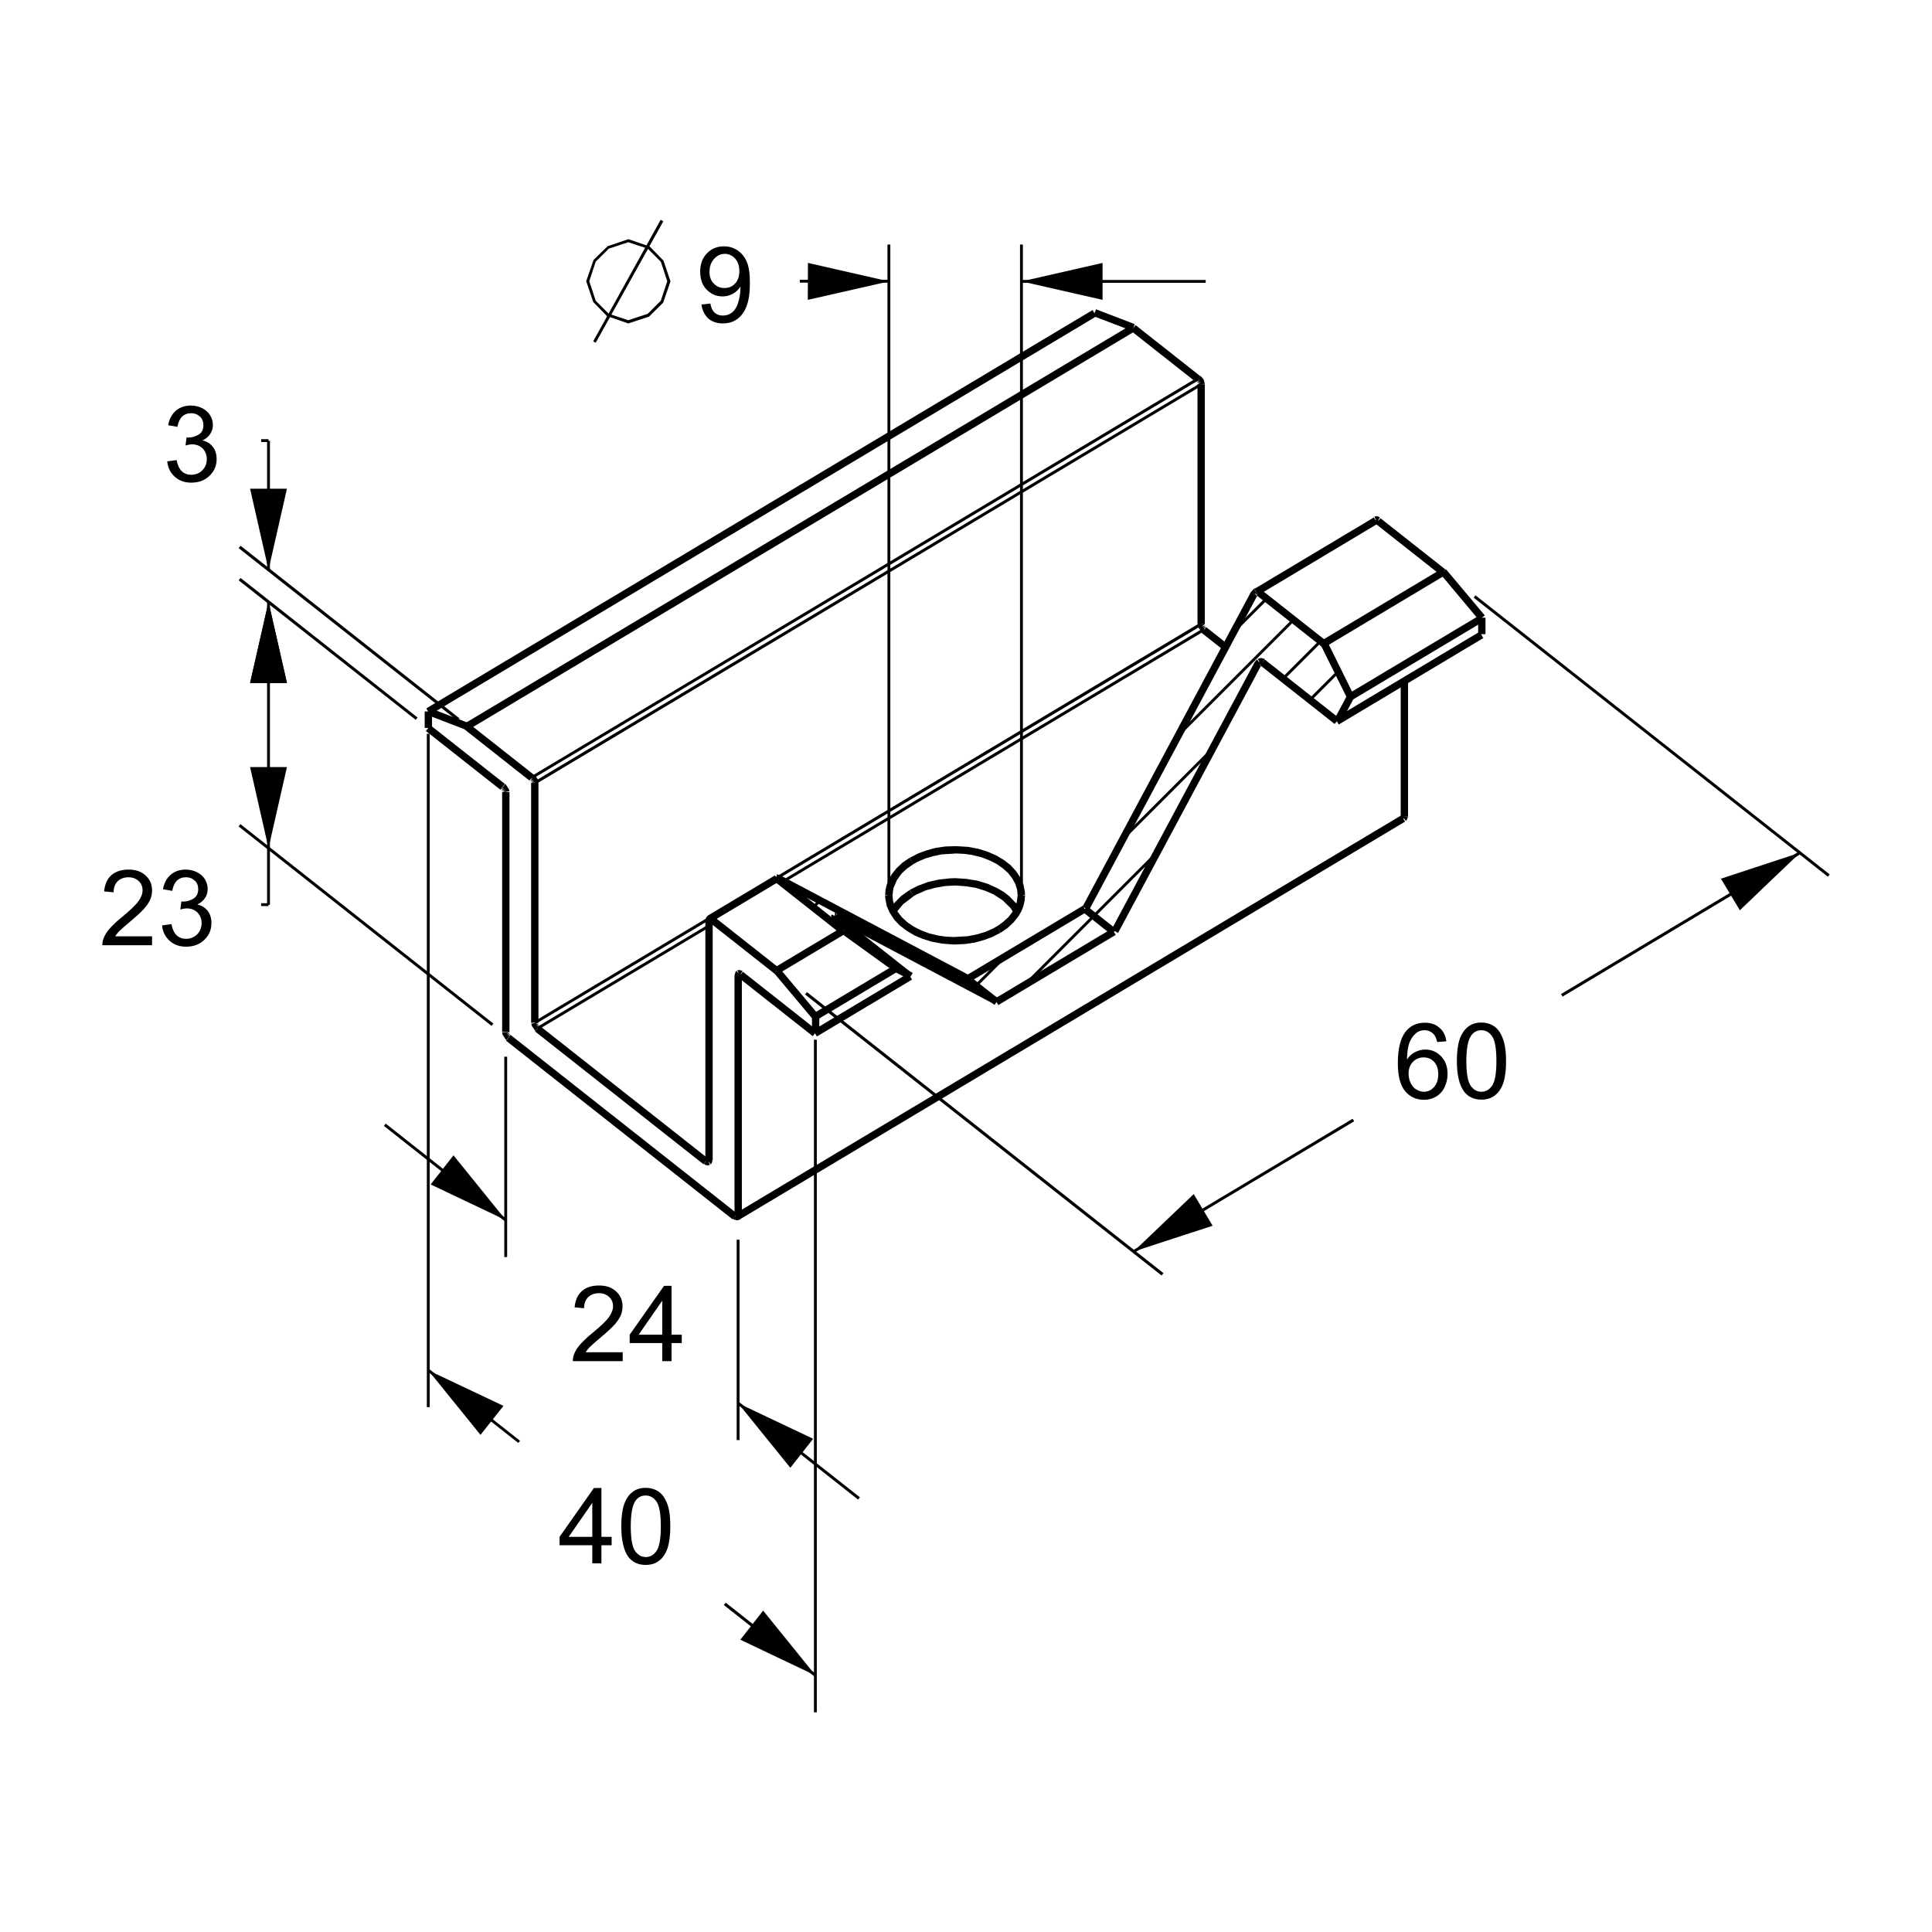 <?xml version="1.0" encoding="UTF-8"?> <svg xmlns="http://www.w3.org/2000/svg" xmlns:xlink="http://www.w3.org/1999/xlink" version="1.1" id="Livello_1" x="0px" y="0px" viewBox="0 0 1080 1080" style="enable-background:new 0 0 1080 1080;" xml:space="preserve"> <style type="text/css"> .st0{display:none;} .st1{display:inline;fill:#010000;} .st2{fill:#010000;} </style> <g class="st0"> <path class="st1" d="M594.2,895.8V849h31.6v5.5h-25.4V869h22v5.5h-22v21.3H594.2z"></path> <path class="st1" d="M647.1,895.8L629,849h6.7l12.2,34c1,2.7,1.8,5.3,2.5,7.7c0.7-2.6,1.6-5.1,2.5-7.7l12.6-34h6.3l-18.3,46.8 H647.1z"></path> <path class="st1" d="M689.3,895.8v-41.3h-15.4V849h37.1v5.5h-15.5v41.3H689.3z"></path> <path class="st1" d="M715,883.4l5.7-0.8c0.7,3.3,1.8,5.6,3.4,7c1.6,1.4,3.5,2.1,5.8,2.1c2.7,0,5-0.9,6.9-2.8c1.9-1.9,2.8-4.2,2.8-7 c0-2.6-0.9-4.8-2.6-6.5c-1.7-1.7-3.9-2.6-6.6-2.6c-1.1,0-2.4,0.2-4.1,0.6l0.6-5c0.4,0,0.7,0.1,0.9,0.1c2.4,0,4.6-0.6,6.6-1.9 c2-1.3,2.9-3.2,2.9-5.9c0-2.1-0.7-3.8-2.1-5.2c-1.4-1.4-3.3-2.1-5.5-2.1c-2.2,0-4.1,0.7-5.6,2.1c-1.5,1.4-2.4,3.5-2.9,6.3l-5.7-1 c0.7-3.9,2.3-6.8,4.8-9c2.5-2.1,5.6-3.2,9.3-3.2c2.6,0,4.9,0.5,7.1,1.6c2.1,1.1,3.8,2.6,4.9,4.5c1.1,1.9,1.7,3.9,1.7,6 c0,2-0.5,3.9-1.6,5.5c-1.1,1.7-2.7,3-4.8,4c2.8,0.6,4.9,2,6.4,4c1.5,2,2.3,4.5,2.3,7.6c0,4.1-1.5,7.5-4.5,10.4 c-3,2.8-6.7,4.3-11.3,4.3c-4.1,0-7.5-1.2-10.2-3.7C716.9,890.5,715.4,887.3,715,883.4z"></path> <path class="st1" d="M773,895.8h-5.7v-36.6c-1.4,1.3-3.2,2.6-5.4,4c-2.2,1.3-4.3,2.3-6,3v-5.6c3.2-1.5,6-3.3,8.4-5.5 c2.4-2.1,4.1-4.2,5.1-6.3h3.7V895.8z"></path> <path class="st1" d="M809.3,895.8h-5.7v-36.6c-1.4,1.3-3.2,2.6-5.4,4c-2.2,1.3-4.3,2.3-6,3v-5.6c3.2-1.5,6-3.3,8.4-5.5 c2.4-2.1,4.1-4.2,5.1-6.3h3.7V895.8z"></path> <path class="st1" d="M854.2,890.3v5.5h-30.9c0-1.4,0.2-2.7,0.7-4c0.8-2.1,2-4.2,3.8-6.2c1.7-2,4.2-4.4,7.5-7.1 c5.1-4.2,8.5-7.5,10.3-9.9c1.8-2.4,2.7-4.7,2.7-6.9c0-2.3-0.8-4.2-2.4-5.8c-1.6-1.6-3.8-2.3-6.4-2.3c-2.8,0-5,0.8-6.6,2.5 c-1.7,1.7-2.5,4-2.5,6.9l-5.9-0.6c0.4-4.4,1.9-7.8,4.6-10.1c2.6-2.3,6.2-3.5,10.6-3.5c4.5,0,8,1.2,10.7,3.7 c2.6,2.5,3.9,5.6,3.9,9.3c0,1.9-0.4,3.7-1.1,5.5c-0.8,1.8-2,3.7-3.8,5.7c-1.8,2-4.7,4.7-8.9,8.2c-3.4,2.9-5.7,4.9-6.6,5.9 c-1,1-1.8,2.1-2.4,3.1H854.2z"></path> </g> <g> <g> <polygon class="st2" points="440.4,495.8 439.2,494.6 440.3,493.6 441.5,494.7 "></polygon> </g> <g> <rect x="454.2" y="504.4" transform="matrix(0.707 -0.707 0.707 0.707 -223.508 470.923)" class="st2" width="5.1" height="1.6"></rect> </g> <g> <rect x="472.8" y="513.3" transform="matrix(0.707 -0.707 0.707 0.707 -224.51 486.296)" class="st2" width="3.9" height="1.6"></rect> </g> <g> <rect x="469.5" y="517" transform="matrix(0.707 -0.707 0.707 0.707 -228.139 484.793)" class="st2" width="3.3" height="1.6"></rect> </g> <g> <rect x="490.4" y="522.7" transform="matrix(0.707 -0.707 0.707 0.707 -225.939 501.494)" class="st2" width="3.9" height="1.6"></rect> </g> <g> <rect x="485.2" y="528.6" transform="matrix(0.707 -0.707 0.707 0.707 -231.86 499.042)" class="st2" width="2.5" height="1.6"></rect> </g> <g> <rect x="685.6" y="343" transform="matrix(0.707 -0.707 0.707 0.707 -38.43 594.948)" class="st2" width="26.6" height="1.6"></rect> </g> <g> <rect x="508.1" y="532" transform="matrix(0.707 -0.707 0.707 0.707 -227.364 516.691)" class="st2" width="3.9" height="1.6"></rect> </g> <g> <polygon class="st2" points="501.9,542.1 500.7,540.9 501.8,539.8 503,541 "></polygon> </g> <g> <rect x="644.9" y="378" transform="matrix(0.707 -0.707 0.707 0.707 -65.515 599.517)" class="st2" width="92" height="1.6"></rect> </g> <g> <rect x="525.7" y="541.3" transform="matrix(0.707 -0.707 0.707 0.707 -228.792 531.888)" class="st2" width="3.9" height="1.6"></rect> </g> <g> <rect x="713.1" y="367.9" transform="matrix(0.707 -0.707 0.707 0.707 -47.498 622.773)" class="st2" width="29.7" height="1.6"></rect> </g> <g> <rect x="617" y="443.7" transform="matrix(0.707 -0.707 0.707 0.707 -123.342 591.355)" class="st2" width="70.3" height="1.6"></rect> </g> <g> <rect x="540.1" y="542.8" transform="matrix(0.707 -0.707 0.707 0.707 -222.405 550.322)" class="st2" width="26" height="1.6"></rect> </g> <g> <rect x="729.3" y="382.5" transform="matrix(0.707 -0.707 0.707 0.707 -54.24 635.765)" class="st2" width="21.9" height="1.6"></rect> </g> <g> <rect x="558.3" y="513.2" transform="matrix(0.707 -0.707 0.707 0.707 -184.926 581.635)" class="st2" width="102.6" height="1.6"></rect> </g> <g> <polygon class="st2" points="508.1,547.5 499.9,543.1 501.9,539.5 510.1,543.8 "></polygon> </g> <g> <rect x="510.3" y="485.3" transform="matrix(0.467 -0.884 0.884 0.467 -201.091 738.498)" class="st2" width="4.1" height="101.7"></rect> </g> <g> <polygon class="st2" points="540.1,548.9 434.3,493 436.2,489.3 542.1,545.3 "></polygon> </g> <g> <polygon class="st2" points="499.7,543 470.3,521.8 472.7,518.5 502.1,539.6 "></polygon> </g> <g> <rect x="451.3" y="482.8" transform="matrix(0.619 -0.785 0.785 0.619 -224.571 548.851)" class="st2" width="4.1" height="46.2"></rect> </g> <g> <rect x="486.2" y="502.7" transform="matrix(0.619 -0.785 0.785 0.619 -229.621 585.125)" class="st2" width="4.1" height="53"></rect> </g> <g> <rect x="547.1" y="543.2" transform="matrix(0.619 -0.785 0.785 0.619 -225.495 642.078)" class="st2" width="4.1" height="20.7"></rect> </g> <g> <rect x="393.6" y="500.2" transform="matrix(0.858 -0.513 0.513 0.858 -198.905 284.713)" class="st2" width="44.1" height="4.1"></rect> </g> <g> <rect x="697.1" y="308.6" transform="matrix(0.858 -0.513 0.513 0.858 -55.074 421.947)" class="st2" width="77.7" height="4.1"></rect> </g> <g> <rect x="612.7" y="503.9" transform="matrix(0.619 -0.785 0.785 0.619 -169.65 678.809)" class="st2" width="4.1" height="20.7"></rect> </g> <g> <polygon class="st2" points="398.5,514.6 397.6,513.2 434.9,490.9 435.7,492.3 "></polygon> </g> <g> <polygon class="st2" points="704.3,331.6 703.4,330.2 770.1,290.3 770.9,291.7 "></polygon> </g> <g> <polygon class="st2" points="703.3,372.2 702.5,370.8 705.1,369.2 705.9,370.6 "></polygon> </g> <g> <rect x="467.1" y="511.6" transform="matrix(0.853 -0.521 0.521 0.853 -198.668 318.839)" class="st2" width="0.3" height="1.6"></rect> </g> <g> <polygon class="st2" points="413.1,545.9 412.2,544.5 413.5,543.7 414.3,545.1 "></polygon> </g> <g> <rect x="734.6" y="337.5" transform="matrix(0.858 -0.513 0.513 0.858 -64.586 445.311)" class="st2" width="77.7" height="4.1"></rect> </g> <g> <rect x="431.2" y="529.3" transform="matrix(0.858 -0.513 0.513 0.858 -208.553 307.948)" class="st2" width="43.4" height="4.1"></rect> </g> <g> <rect x="748.8" y="365.3" transform="matrix(0.858 -0.513 0.513 0.858 -76.289 458.608)" class="st2" width="85.7" height="4.1"></rect> </g> <g> <rect x="452.2" y="552.7" transform="matrix(0.858 -0.513 0.513 0.858 -216.977 324.373)" class="st2" width="52.4" height="4.1"></rect> </g> <g> <rect x="554.1" y="418" transform="matrix(0.472 -0.882 0.882 0.472 -25.07 798.257)" class="st2" width="199.2" height="4.1"></rect> </g> <g> <rect x="740.9" y="376.7" transform="matrix(0.858 -0.513 0.513 0.858 -82.675 458.356)" class="st2" width="94.2" height="4.1"></rect> </g> <g> <rect x="451.5" y="559.5" transform="matrix(0.858 -0.513 0.513 0.858 -219.881 327.44)" class="st2" width="62" height="4.1"></rect> </g> <g> <rect x="535.7" y="525.4" transform="matrix(0.858 -0.513 0.513 0.858 -189.422 369.533)" class="st2" width="76.4" height="4.1"></rect> </g> <g> <rect x="578.3" y="444" transform="matrix(0.472 -0.882 0.882 0.472 -43.168 820.06)" class="st2" width="169.3" height="4.1"></rect> </g> <g> <rect x="551.9" y="538.2" transform="matrix(0.858 -0.513 0.513 0.858 -193.688 379.683)" class="st2" width="76.5" height="4.1"></rect> </g> <g> <rect x="381.4" y="566.6" transform="matrix(0.858 -0.513 0.513 0.858 -207.054 387.995)" class="st2" width="434.1" height="4.1"></rect> </g> <g> <rect x="724.7" y="360" transform="matrix(0.619 -0.785 0.785 0.619 -26.726 717.944)" class="st2" width="4.1" height="53"></rect> </g> <g> <rect x="743.5" y="394.1" transform="matrix(0.472 -0.882 0.882 0.472 47.495 871.557)" class="st2" width="15.4" height="4.1"></rect> </g> <g> <rect x="719.9" y="322.1" transform="matrix(0.619 -0.785 0.785 0.619 3.987 698.554)" class="st2" width="4.1" height="46.2"></rect> </g> <g> <polygon class="st2" points="753,390.2 738.2,360.4 741.9,358.5 756.7,388.4 "></polygon> </g> <g> <polygon class="st2" points="434.3,493 434.2,492.9 434.6,490.9 434.1,488.9 434.5,488.8 435.9,489.2 434.9,491.9 435.1,492.9 434.9,491.9 "></polygon> </g> <g> <polygon class="st2" points="705.1,371.9 704.9,371.5 704.7,371.8 704.6,371.7 704.8,371.2 703.1,368.3 704.9,367.8 707.1,368.4 705.2,371.1 "></polygon> </g> <g> <polygon class="st2" points="702.7,333 699,331.3 700.9,329.1 703.2,332.6 701.2,331.6 "></polygon> </g> <g> <polygon class="st2" points="466.1,514.4 464.8,512.7 464.6,511.9 464.9,511.2 466.8,512.1 466.9,512.1 468.5,511 467.8,511.9 468.7,511.7 467.8,511.9 467.4,512.5 468.6,513 467.4,512.5 "></polygon> </g> <g> <polygon class="st2" points="703.2,332.6 702.9,332.2 702.7,332.6 702.5,331.4 701,329.1 703,328.5 704.9,329.1 703,332.1 "></polygon> </g> <g> <polygon class="st2" points="466.5,514.2 466.8,510.1 467.9,510.3 "></polygon> </g> <g> <polygon class="st2" points="704.7,372.4 701.1,370.4 702.7,368.6 705.1,371.9 705.1,371.9 703.1,371.1 "></polygon> </g> <g> <path class="st2" d="M433.9,493.2l-1.4-1.9l-0.1-0.8l0.4-0.7l1.7,1.1l0.4-0.2l1-1.3l-0.6,1.1l1-0.8l-0.3,0.4l0.3-0.2l-0.7,0.7 l0.9-0.2l-0.9,0.2l-0.4,0.6l1.1,0.7l0,0l-1.1-0.7L433.9,493.2z M435,491.2l-0.1,0.1L435,491.2L435,491.2z M435,491.2L435,491.2 l0.4-0.4l-0.2,0L435,491.2z M435.2,490.8L435.2,490.8h0.2l0.3-0.3L435.2,490.8z"></path> </g> <g> <path class="st2" d="M348.1,755.9v5h-27.9c0-1.2,0.2-2.4,0.6-3.6c0.7-1.9,1.8-3.8,3.4-5.6c1.6-1.8,3.8-4,6.8-6.4 c4.6-3.8,7.7-6.7,9.3-8.9c1.6-2.2,2.4-4.3,2.4-6.2c0-2-0.7-3.8-2.2-5.2c-1.5-1.4-3.4-2.1-5.7-2.1c-2.5,0-4.5,0.8-6,2.2 c-1.5,1.5-2.3,3.6-2.3,6.2l-5.3-0.5c0.4-4,1.7-7,4.1-9.1c2.4-2.1,5.6-3.1,9.6-3.1c4,0,7.2,1.1,9.6,3.4c2.4,2.2,3.5,5,3.5,8.3 c0,1.7-0.3,3.3-1,5c-0.7,1.6-1.8,3.3-3.4,5.1c-1.6,1.8-4.3,4.3-8,7.4c-3.1,2.6-5.1,4.4-6,5.3c-0.9,0.9-1.6,1.9-2.2,2.8H348.1z"></path> <path class="st2" d="M370.2,760.9v-10.1H352v-4.7l19.2-27.3h4.2v27.3h5.7v4.7h-5.7v10.1H370.2z M370.2,746.1v-19l-13.2,19H370.2z"></path> </g> <g> <polygon class="st2" points="282.7,682 240.8,662.1 253.5,645.9 "></polygon> </g> <g> <path class="st2" d="M282.7,682l-41.9-20l12.7-16.2L282.7,682z M253.5,645.9l-12.7,16.2l41.9,20L253.5,645.9z"></path> </g> <g> <polygon class="st2" points="412.6,784.4 454.5,804.3 441.8,820.5 "></polygon> </g> <g> <path class="st2" d="M441.8,820.5l-29.2-36.1l41.9,20L441.8,820.5z M412.6,784.4l29.2,36.1l12.7-16.2L412.6,784.4z"></path> </g> <g> <path class="st2" d="M351.2,180.8l-11.9-4.1l-7.7-7.9l-3.9-11.6l4.1-11.9l7.9-7.7l11.6-3.9l11.9,4.1l7.7,7.9l3.9,11.6l-4.1,11.9 l-7.9,7.8L351.2,180.8z M340.3,175.4l10.9,3.6l10.9-3.6l7.3-7.3l3.6-10.9l-3.6-10.9l-7.3-7.3l-10.9-3.6l-10.9,3.6l-7.3,7.3 l-3.6,10.9l3.6,10.9L340.3,175.4z"></path> </g> <g> <polygon class="st2" points="333,191.6 331.6,190.8 369.3,122.9 370.8,123.7 "></polygon> </g> <g> <path class="st2" d="M392.1,170.2l5-0.5c0.4,2.3,1.2,4,2.4,5.1c1.2,1.1,2.7,1.6,4.6,1.6c1.6,0,3-0.4,4.2-1.1 c1.2-0.7,2.2-1.7,2.9-2.9c0.8-1.2,1.4-2.9,1.9-4.9c0.5-2.1,0.8-4.2,0.8-6.3c0-0.2,0-0.6,0-1c-1,1.6-2.4,3-4.2,4 c-1.8,1-3.7,1.5-5.8,1.5c-3.5,0-6.4-1.3-8.9-3.8c-2.4-2.5-3.6-5.9-3.6-10c0-4.3,1.3-7.7,3.8-10.3c2.5-2.6,5.7-3.9,9.5-3.9 c2.7,0,5.2,0.7,7.5,2.2c2.3,1.5,4,3.6,5.2,6.3c1.2,2.7,1.8,6.7,1.8,11.9c0,5.4-0.6,9.7-1.8,12.9c-1.2,3.2-2.9,5.6-5.2,7.3 c-2.3,1.7-5,2.5-8.1,2.5c-3.3,0-6-0.9-8.1-2.7C393.8,176,392.6,173.5,392.1,170.2z M413.3,151.6c0-3-0.8-5.3-2.4-7.1 c-1.6-1.7-3.5-2.6-5.7-2.6c-2.3,0-4.3,0.9-6,2.8c-1.7,1.9-2.6,4.3-2.6,7.3c0,2.7,0.8,4.9,2.4,6.5c1.6,1.7,3.6,2.5,6,2.5 c2.4,0,4.4-0.8,5.9-2.5C412.5,156.9,413.3,154.5,413.3,151.6z"></path> </g> <g> <polygon class="st2" points="571.1,157.3 616.3,147 616.3,167.6 "></polygon> </g> <g> <path class="st2" d="M616.3,167.6l-45.3-10.3l45.3-10.3L616.3,167.6z M571.1,157.3l45.3,10.3l0-20.6L571.1,157.3z"></path> </g> <g> <polygon class="st2" points="496.9,157.3 451.6,167.6 451.7,147 "></polygon> </g> <g> <path class="st2" d="M451.6,167.6l0-20.6l45.3,10.3L451.6,167.6z M451.7,147l0,20.6l45.3-10.3L451.7,147z"></path> </g> <g> <path class="st2" d="M331.1,873.9v-10.1h-18.3v-4.7l19.2-27.3h4.2v27.3h5.7v4.7h-5.7v10.1H331.1z M331.1,859.1v-19l-13.2,19H331.1 z"></path> <path class="st2" d="M347.3,853.2c0-5,0.5-9,1.5-12c1-3,2.5-5.4,4.6-7c2-1.7,4.6-2.5,7.6-2.5c2.3,0,4.2,0.5,6,1.4 c1.7,0.9,3.1,2.2,4.2,3.9c1.1,1.7,2,3.8,2.6,6.3c0.6,2.5,0.9,5.8,0.9,10c0,4.9-0.5,8.9-1.5,12c-1,3-2.5,5.4-4.6,7 c-2,1.7-4.6,2.5-7.7,2.5c-4.1,0-7.3-1.5-9.6-4.4C348.7,866.8,347.3,861.1,347.3,853.2z M352.6,853.2c0,6.9,0.8,11.5,2.4,13.8 c1.6,2.3,3.6,3.4,6,3.4c2.4,0,4.4-1.1,6-3.4c1.6-2.3,2.4-6.9,2.4-13.8c0-6.9-0.8-11.5-2.4-13.8c-1.6-2.3-3.6-3.4-6.1-3.4 c-2.4,0-4.3,1-5.7,3C353.5,841.5,352.6,846.2,352.6,853.2z"></path> </g> <g> <polygon class="st2" points="239.4,766 281.4,785.9 268.6,802.1 "></polygon> </g> <g> <path class="st2" d="M268.6,802.1L239.4,766l41.9,20L268.6,802.1z M239.4,766l29.2,36.1l12.7-16.2L239.4,766z"></path> </g> <g> <polygon class="st2" points="455.8,936.5 413.9,916.6 426.6,900.4 "></polygon> </g> <g> <path class="st2" d="M455.8,936.5l-41.9-20l12.7-16.2L455.8,936.5z M426.6,900.4l-12.7,16.2l41.9,20L426.6,900.4z"></path> </g> <g> <path class="st2" d="M808.5,582.1l-5.1,0.4c-0.5-2-1.1-3.5-2-4.4c-1.4-1.5-3.1-2.2-5.2-2.2c-1.7,0-3.1,0.5-4.3,1.4 c-1.6,1.2-2.9,2.9-3.9,5.2c-0.9,2.3-1.4,5.5-1.5,9.8c1.2-1.9,2.8-3.3,4.6-4.2c1.8-0.9,3.7-1.4,5.7-1.4c3.4,0,6.4,1.3,8.8,3.8 c2.4,2.5,3.6,5.8,3.6,9.9c0,2.6-0.6,5.1-1.7,7.4s-2.7,4-4.7,5.2c-2,1.2-4.3,1.8-6.8,1.8c-4.3,0-7.8-1.6-10.5-4.8 c-2.7-3.2-4.1-8.4-4.1-15.7c0-8.1,1.5-14.1,4.5-17.8c2.6-3.2,6.2-4.8,10.6-4.8c3.3,0,6,0.9,8.1,2.8 C806.8,576.2,808.1,578.8,808.5,582.1z M787.4,600.2c0,1.8,0.4,3.5,1.1,5.1c0.8,1.6,1.8,2.9,3.2,3.7s2.8,1.3,4.3,1.3 c2.2,0,4.1-0.9,5.6-2.6c1.6-1.8,2.4-4.2,2.4-7.2c0-2.9-0.8-5.2-2.3-6.9c-1.6-1.7-3.5-2.5-5.9-2.5c-2.3,0-4.3,0.8-6,2.5 C788.2,595.3,787.4,597.5,787.4,600.2z"></path> <path class="st2" d="M814.4,593.1c0-5,0.5-9,1.5-12c1-3,2.6-5.4,4.6-7c2-1.7,4.6-2.5,7.6-2.5c2.3,0,4.2,0.5,6,1.4 c1.7,0.9,3.1,2.2,4.2,3.9c1.1,1.7,2,3.8,2.6,6.3c0.6,2.5,1,5.8,1,10c0,4.9-0.5,8.9-1.5,12c-1,3-2.5,5.4-4.6,7 c-2,1.7-4.6,2.5-7.7,2.5c-4.1,0-7.3-1.5-9.6-4.4C815.8,606.7,814.4,601,814.4,593.1z M819.7,593.1c0,6.9,0.8,11.5,2.4,13.8 s3.6,3.4,6,3.4s4.4-1.1,6-3.4c1.6-2.3,2.4-6.9,2.4-13.8c0-6.9-0.8-11.5-2.4-13.8c-1.6-2.3-3.6-3.4-6-3.4c-2.4,0-4.3,1-5.7,3 C820.6,581.4,819.7,586.2,819.7,593.1z"></path> </g> <g> <polygon class="st2" points="633.7,699.6 667.3,667.5 677.8,685.2 "></polygon> </g> <g> <path class="st2" d="M633.7,699.6l33.6-32.1l10.6,17.7L633.7,699.6z M667.3,667.5l-33.6,32.1l44.1-14.4L667.3,667.5z"></path> </g> <g> <polygon class="st2" points="1006.2,476.7 972.6,508.8 962,491.2 "></polygon> </g> <g> <path class="st2" d="M972.6,508.8L962,491.2l44.1-14.4L972.6,508.8z M1006.1,476.7L962,491.2l10.6,17.7L1006.1,476.7z"></path> </g> <g> <path class="st2" d="M85,523.4v5H57.2c0-1.2,0.2-2.4,0.6-3.6c0.7-1.9,1.8-3.8,3.4-5.6c1.6-1.8,3.8-4,6.8-6.4 c4.6-3.8,7.7-6.7,9.3-8.9c1.6-2.2,2.4-4.3,2.4-6.2c0-2-0.7-3.8-2.2-5.2c-1.5-1.4-3.4-2.1-5.7-2.1c-2.5,0-4.5,0.8-6,2.2 c-1.5,1.5-2.3,3.6-2.3,6.2l-5.3-0.5c0.4-4,1.7-7,4.1-9.1c2.4-2.1,5.6-3.1,9.6-3.1c4,0,7.2,1.1,9.6,3.4c2.4,2.2,3.5,5,3.5,8.3 c0,1.7-0.3,3.3-1,5c-0.7,1.6-1.8,3.3-3.4,5.1c-1.6,1.8-4.3,4.3-8,7.4c-3.1,2.6-5.1,4.4-6,5.3c-0.9,0.9-1.6,1.9-2.2,2.8H85z"></path> <path class="st2" d="M90.6,517.3l5.2-0.7c0.6,2.9,1.6,5,3,6.3c1.4,1.3,3.2,1.9,5.2,1.9c2.4,0,4.5-0.8,6.2-2.5s2.5-3.8,2.5-6.3 c0-2.4-0.8-4.3-2.3-5.9c-1.6-1.5-3.5-2.3-5.9-2.3c-1,0-2.2,0.2-3.7,0.6l0.6-4.5c0.3,0,0.6,0.1,0.8,0.1c2.2,0,4.2-0.6,6-1.7 c1.8-1.2,2.6-2.9,2.6-5.3c0-1.9-0.6-3.5-1.9-4.7c-1.3-1.2-2.9-1.9-5-1.9c-2,0-3.7,0.6-5,1.9c-1.3,1.3-2.2,3.2-2.6,5.7l-5.2-0.9 c0.6-3.5,2.1-6.2,4.3-8.1c2.2-1.9,5-2.9,8.4-2.9c2.3,0,4.4,0.5,6.4,1.5c1.9,1,3.4,2.3,4.4,4c1,1.7,1.5,3.5,1.5,5.4 c0,1.8-0.5,3.5-1.5,5c-1,1.5-2.4,2.7-4.3,3.6c2.5,0.6,4.4,1.8,5.8,3.6c1.4,1.8,2.1,4.1,2.1,6.8c0,3.7-1.3,6.8-4,9.4 c-2.7,2.6-6.1,3.8-10.2,3.8c-3.7,0-6.8-1.1-9.2-3.3C92.3,523.6,90.9,520.8,90.6,517.3z"></path> </g> <g> <polygon class="st2" points="150.1,474.1 139.8,428.8 160.4,428.8 "></polygon> </g> <g> <path class="st2" d="M150.1,474.1l-10.3-45.3l20.6,0L150.1,474.1z M139.8,428.8l10.3,45.3l10.3-45.3L139.8,428.8z"></path> </g> <g> <polygon class="st2" points="150.1,336.5 160.4,381.8 139.8,381.8 "></polygon> </g> <g> <path class="st2" d="M160.4,381.8l-20.6,0l10.3-45.3L160.4,381.8z M150.1,336.5l-10.3,45.3l20.6,0L150.1,336.5z"></path> </g> <g> <path class="st2" d="M93.5,257.9l5.2-0.7c0.6,2.9,1.6,5,3,6.3c1.4,1.3,3.2,1.9,5.2,1.9c2.4,0,4.5-0.8,6.2-2.5 c1.7-1.7,2.5-3.8,2.5-6.3c0-2.4-0.8-4.3-2.3-5.9c-1.6-1.5-3.5-2.3-5.9-2.3c-1,0-2.2,0.2-3.7,0.6l0.6-4.5c0.3,0,0.6,0.1,0.8,0.1 c2.2,0,4.2-0.6,6-1.7c1.8-1.1,2.6-2.9,2.6-5.3c0-1.9-0.6-3.5-1.9-4.7c-1.3-1.2-2.9-1.9-5-1.9c-2,0-3.7,0.6-5,1.9 c-1.3,1.3-2.2,3.2-2.6,5.7l-5.2-0.9c0.6-3.5,2.1-6.2,4.3-8.1c2.2-1.9,5-2.9,8.4-2.9c2.3,0,4.4,0.5,6.4,1.5c1.9,1,3.4,2.3,4.4,4 c1,1.7,1.5,3.5,1.5,5.4c0,1.8-0.5,3.5-1.5,5c-1,1.5-2.4,2.7-4.3,3.6c2.5,0.6,4.4,1.8,5.8,3.6c1.4,1.8,2.1,4.1,2.1,6.8 c0,3.7-1.3,6.8-4,9.4c-2.7,2.6-6.1,3.8-10.2,3.8c-3.7,0-6.8-1.1-9.2-3.3C95.2,264.2,93.8,261.4,93.5,257.9z"></path> </g> <g> <polygon class="st2" points="150.1,336.5 160.4,381.8 139.8,381.8 "></polygon> </g> <g> <path class="st2" d="M160.4,381.8l-20.6,0l10.3-45.3L160.4,381.8z M150.1,336.5l-10.3,45.3l20.6,0L150.1,336.5z"></path> </g> <g> <polygon class="st2" points="150.1,318.5 139.8,273.2 160.4,273.2 "></polygon> </g> <g> <path class="st2" d="M150.1,318.5l-10.3-45.3h20.6L150.1,318.5z M160.4,273.2h-20.6l10.3,45.3L160.4,273.2z"></path> </g> <g> <polygon class="st2" points="455.3,937.2 404.6,897.2 405.7,895.9 456.3,935.9 "></polygon> </g> <g> <polygon class="st2" points="289.7,806.6 238.9,766.6 239.9,765.3 290.7,805.4 "></polygon> </g> <g> <rect x="149.3" y="336.5" class="st2" width="1.6" height="169.3"></rect> </g> <g> <rect x="149.3" y="246.4" class="st2" width="1.6" height="72.2"></rect> </g> <g> <polygon class="st2" points="282.2,682.7 214.6,629.4 215.6,628.1 283.2,681.4 "></polygon> </g> <g> <polygon class="st2" points="479.7,838.3 412.1,785 413.1,783.7 480.7,837 "></polygon> </g> <g> <rect x="238.6" y="410.2" class="st2" width="1.6" height="376.4"></rect> </g> <g> <polygon class="st2" points="274.8,573.5 133.4,462 134.4,460.7 275.8,572.2 "></polygon> </g> <g> <rect x="281.9" y="590.7" class="st2" width="1.6" height="112"></rect> </g> <g> <polygon class="st2" points="232.4,402.4 133.4,324.4 134.5,323.1 233.4,401.1 "></polygon> </g> <g> <polygon class="st2" points="649.3,713 450,555.9 451.1,554.6 650.4,711.7 "></polygon> </g> <g> <polygon class="st2" points="255.8,402.9 133.4,306.4 134.5,305.1 256.9,401.6 "></polygon> </g> <g> <rect x="411.8" y="693" class="st2" width="1.6" height="112"></rect> </g> <g> <rect x="455" y="581.2" class="st2" width="1.6" height="376"></rect> </g> <g> <rect x="146" y="504.9" class="st2" width="4.1" height="1.6"></rect> </g> <g> <rect x="496.1" y="136.7" class="st2" width="1.6" height="369.7"></rect> </g> <g> <rect x="570.2" y="136.7" class="st2" width="1.6" height="369.7"></rect> </g> <g> <rect x="146" y="245.5" class="st2" width="4.1" height="1.6"></rect> </g> <g> <polygon class="st2" points="1021.8,490.1 823.8,334.1 824.8,332.8 1022.8,488.8 "></polygon> </g> <g> <polygon class="st2" points="873.5,557.1 872.6,555.7 1005.7,476 1006.6,477.4 "></polygon> </g> <g> <polygon class="st2" points="634.1,700.3 633.3,698.9 756.1,625.4 757,626.8 "></polygon> </g> <g> <rect x="447.1" y="156.4" class="st2" width="49.8" height="1.6"></rect> </g> <g> <rect x="571.1" y="156.5" class="st2" width="102.9" height="1.6"></rect> </g> <g> <rect x="237.4" y="397.7" class="st2" width="4.1" height="9.2"></rect> </g> <g> <rect x="345.6" y="549.3" transform="matrix(0.619 -0.785 0.785 0.619 -362.22 513.054)" class="st2" width="4.1" height="161.2"></rect> </g> <g> <rect x="345.6" y="552" transform="matrix(0.619 -0.785 0.785 0.619 -348.117 506.212)" class="st2" width="4.1" height="119.9"></rect> </g> <g> <rect x="280.7" y="442.8" class="st2" width="4.1" height="134.1"></rect> </g> <g> <rect x="296.9" y="437.6" class="st2" width="4.1" height="134.1"></rect> </g> <g> <rect x="208.7" y="284.2" transform="matrix(0.858 -0.513 0.513 0.858 -86.559 259.224)" class="st2" width="434.1" height="4.1"></rect> </g> <g> <rect x="230.4" y="292.5" transform="matrix(0.858 -0.513 0.513 0.858 -87.773 271.521)" class="st2" width="434.1" height="4.1"></rect> </g> <g> <rect x="433" y="534.5" transform="matrix(0.619 -0.785 0.785 0.619 -274.877 555.482)" class="st2" width="4.1" height="53"></rect> </g> <g> <rect x="258.3" y="396.8" transform="matrix(0.619 -0.785 0.785 0.619 -233.293 365.78)" class="st2" width="4.1" height="53"></rect> </g> <g> <rect x="277.2" y="397.2" transform="matrix(0.619 -0.785 0.785 0.619 -223.694 379.484)" class="st2" width="4.1" height="46.2"></rect> </g> <g> <rect x="414.1" y="505.1" transform="matrix(0.619 -0.785 0.785 0.619 -256.266 528.01)" class="st2" width="4.1" height="46.2"></rect> </g> <g> <rect x="394.3" y="514.4" class="st2" width="4.1" height="134.1"></rect> </g> <g> <rect x="443" y="538.5" transform="matrix(0.766 -0.643 0.643 0.766 -252.891 416.314)" class="st2" width="4.1" height="33.6"></rect> </g> <g> <rect x="410.6" y="545.2" class="st2" width="4.1" height="134.1"></rect> </g> <g> <polygon class="st2" points="297.8,435.3 297,433.9 669.4,211 670.3,212.4 "></polygon> </g> <g> <polygon class="st2" points="299.4,438.4 298.6,436.9 671.1,214.1 671.9,215.5 "></polygon> </g> <g> <rect x="453.9" y="568.2" class="st2" width="4.1" height="9.2"></rect> </g> <g> <rect x="248.3" y="390.2" transform="matrix(0.36 -0.933 0.933 0.36 -214.669 490.81)" class="st2" width="4.1" height="23.2"></rect> </g> <g> <polygon class="st2" points="299.4,572.4 298.6,571 671,348.1 671.9,349.6 "></polygon> </g> <g> <polygon class="st2" points="438.4,493.3 437.6,491.9 672.6,351.2 673.5,352.6 "></polygon> </g> <g> <polygon class="st2" points="301,575.5 300.2,574.1 396,516.8 396.8,518.2 "></polygon> </g> <g> <polygon class="st2" points="395.2,649.7 394.3,648.3 396,647.3 396.8,648.7 "></polygon> </g> <g> <rect x="669.4" y="214.8" class="st2" width="4.1" height="134.1"></rect> </g> <g> <polygon class="st2" points="413,679.9 412.2,678.5 784.6,455.6 785.5,457.1 "></polygon> </g> <g> <rect x="677.1" y="349" transform="matrix(0.619 -0.785 0.785 0.619 -21.393 669.265)" class="st2" width="4.1" height="15.4"></rect> </g> <g> <rect x="783" y="380.5" class="st2" width="4.1" height="75.9"></rect> </g> <g> <rect x="649.7" y="174.3" transform="matrix(0.619 -0.785 0.785 0.619 93.276 587.094)" class="st2" width="4.1" height="46.2"></rect> </g> <g> <rect x="786.6" y="282.2" transform="matrix(0.619 -0.785 0.785 0.619 60.701 735.703)" class="st2" width="4.1" height="46.2"></rect> </g> <g> <polygon class="st2" points="632.9,185 611.2,176.7 612.7,172.9 634.3,181.2 "></polygon> </g> <g> <polygon class="st2" points="826.8,346.7 805.2,320.9 808.3,318.2 830,344 "></polygon> </g> <g> <rect x="826.3" y="345.3" class="st2" width="4.1" height="9.2"></rect> </g> <g> <polygon class="st2" points="412,682.2 410,681.6 409.5,681.2 411.6,679.1 411.3,678.3 411.7,679.1 411.8,678.9 411.8,678.1 411.9,678.8 412.4,678.3 412.4,678.3 412,679.5 412.1,679.9 413.1,681.9 "></polygon> </g> <g> <polygon class="st2" points="283,581.5 281,578.5 280.7,577.2 284.8,576.9 284.8,577 282.9,577.9 285,577.5 283.3,578.8 285.3,577.9 283.9,579.5 285.6,578.3 "></polygon> </g> <g> <polygon class="st2" points="559.4,521.4 557.2,517.9 560.7,515.4 563.7,512.7 566.5,509 568.4,504.3 568.9,500.4 573,500.6 572.8,503.4 572.1,506.4 571,509.3 569.4,512.1 566.7,515.5 563.3,518.7 "></polygon> </g> <g> <polygon class="st2" points="501.2,510.1 497.5,508.4 499.9,504.8 503.8,500.8 508.5,497.5 510.7,501 504.9,505.4 501.9,509 "></polygon> </g> <g> <polygon class="st2" points="669.4,214.9 671.4,214 669.3,214.3 671,213.1 669,213.8 670.5,212.3 668.7,213.4 671.1,210.1 672.9,212.2 673.5,214.6 "></polygon> </g> <g> <polygon class="st2" points="769.2,292.6 769.4,291.3 768.3,288.8 769.6,288.5 771.4,289.1 769.8,291.9 769.9,292.6 769.7,292 "></polygon> </g> <g> <polygon class="st2" points="785.9,458.9 784.2,456.6 783,456.3 783.9,456.3 783.2,455.8 784.2,456.3 783.6,455.4 784.3,456.3 787.1,456.4 786.4,458.4 "></polygon> </g> <g> <polygon class="st2" points="397.8,515.3 397.3,514.6 394.3,514.3 394.7,513 395.5,512 397,514 398.4,514.7 397.5,514.7 397.9,515.3 "></polygon> </g> <g> <polygon class="st2" points="566.8,510.5 564.8,507.5 560.4,503.2 555.4,500 550.9,498 545.4,496.3 539.7,495.4 534.1,495 528.4,495.3 522.7,496.3 517.6,497.7 512.6,499.9 510.6,501 508.6,497.4 513.2,495.1 518.9,493 524.7,491.7 531,491 534.1,490.9 540.2,491.3 546.4,492.3 552.5,494.2 557.3,496.4 561,498.5 564.2,501 568,504.9 570.3,508.4 "></polygon> </g> <g> <polygon class="st2" points="413,546.3 413.2,545 412.2,542.4 413.1,542.2 415.1,542.7 413.5,545.4 413.7,546.2 413.4,545.6 "></polygon> </g> <g> <polygon class="st2" points="533.3,528 526.7,527.5 520.8,526.4 515.7,524.8 511,522.8 506.7,520.2 502.9,517.3 499.8,514 497.4,510.3 495.7,506.5 494.9,502.4 494.8,500.5 498.9,500.3 499.2,503.6 500.2,506.7 501.9,509.8 504.2,512.8 507.3,515.6 510.8,518 514.8,520 519.2,521.7 524.5,523 528.9,523.6 533.3,523.8 541.3,523.3 546.2,522.3 550.6,521 555.2,519 557.3,517.8 559.3,521.4 554.6,523.8 550,525.5 544.9,526.9 539.5,527.7 "></polygon> </g> <g> <polygon class="st2" points="280.7,443 282.7,442 280.6,442.3 282.3,441.2 280.3,441.9 281.8,440.4 280,441.4 282.5,438.2 284.5,441.2 284.8,442.3 "></polygon> </g> <g> <polygon class="st2" points="671.7,353.5 669.7,350.4 669.4,349.1 671.5,348.8 673.5,348.9 671.8,350.2 673.8,349.6 672.2,351 674.1,350.1 "></polygon> </g> <g> <polygon class="st2" points="397.3,650.9 395.7,648.8 394.4,648.1 395.2,648.2 394.8,647.7 395.4,648.2 398.4,648.6 397.7,650.5 "></polygon> </g> <g> <polygon class="st2" points="413.4,681.8 412,679.7 410.6,678.8 411.5,678.9 411.1,678.3 411.1,678.3 411.6,679 414.7,679.3 413.8,681.5 "></polygon> </g> <g> <polygon class="st2" points="395.6,651.5 394.4,651.2 393.5,650.6 395.5,648 395.3,647.4 395.6,647.9 396,647.4 395.8,648.7 396.8,651.2 "></polygon> </g> <g> <path class="st2" d="M397.1,515.7L397.1,515.7l0.4-0.9l-0.1-0.3l-0.2,0.2v0.8l-0.1-0.7l-0.4,0.6l0.4-1.3l-0.1-0.4l-1-2l1.3-0.3 l1.8,0.6l-1.4,2.9l0.2,0.5l-0.2-0.5L397.1,515.7z M397.3,514.5l0.1,0.3l0.4-1L397.3,514.5z"></path> </g> <g> <polygon class="st2" points="568.9,500.6 568.6,497.4 567.6,494.2 565.9,491.1 563.6,488.1 560.6,485.4 557,482.9 553,480.9 548.6,479.2 543.3,477.9 538.9,477.3 534.5,477.1 526.5,477.6 521.6,478.6 517.2,479.9 512.6,481.9 510.6,483.1 508.6,479.5 513.2,477.1 517.8,475.4 522.9,474 528.3,473.2 534.5,473 541.1,473.4 547,474.5 552.1,476.1 556.9,478.2 561.1,480.7 564.9,483.6 568,487 570.4,490.6 572.1,494.5 572.9,498.5 573,500.4 "></polygon> </g> <g> <polygon class="st2" points="297,437.6 297,437.6 298.8,436.7 296.8,437.1 298.4,435.8 296.5,436.6 297.7,434.8 296,436.1 298.8,433 300.6,435.6 301.1,437.3 "></polygon> </g> <g> <polygon class="st2" points="498.9,500.5 494.8,500.3 495,497.5 495.7,494.5 496.9,491.6 498.4,488.8 501.1,485.4 504.5,482.2 508.5,479.5 510.7,483 507.1,485.5 504.1,488.2 501.4,491.9 499.4,496.6 "></polygon> </g> <g> <polygon class="st2" points="414.2,546 413.7,545.4 410.6,545.1 411.2,543.2 411.7,542.7 413.3,544.8 414.6,545.5 413.8,545.4 "></polygon> </g> <g> <polygon class="st2" points="299.3,576.4 297.3,573.5 297,572.2 301,571.6 299.1,572.5 301.2,572.2 299.5,573.4 301.4,572.7 300,574.2 301.8,573.1 "></polygon> </g> </g> </svg> 